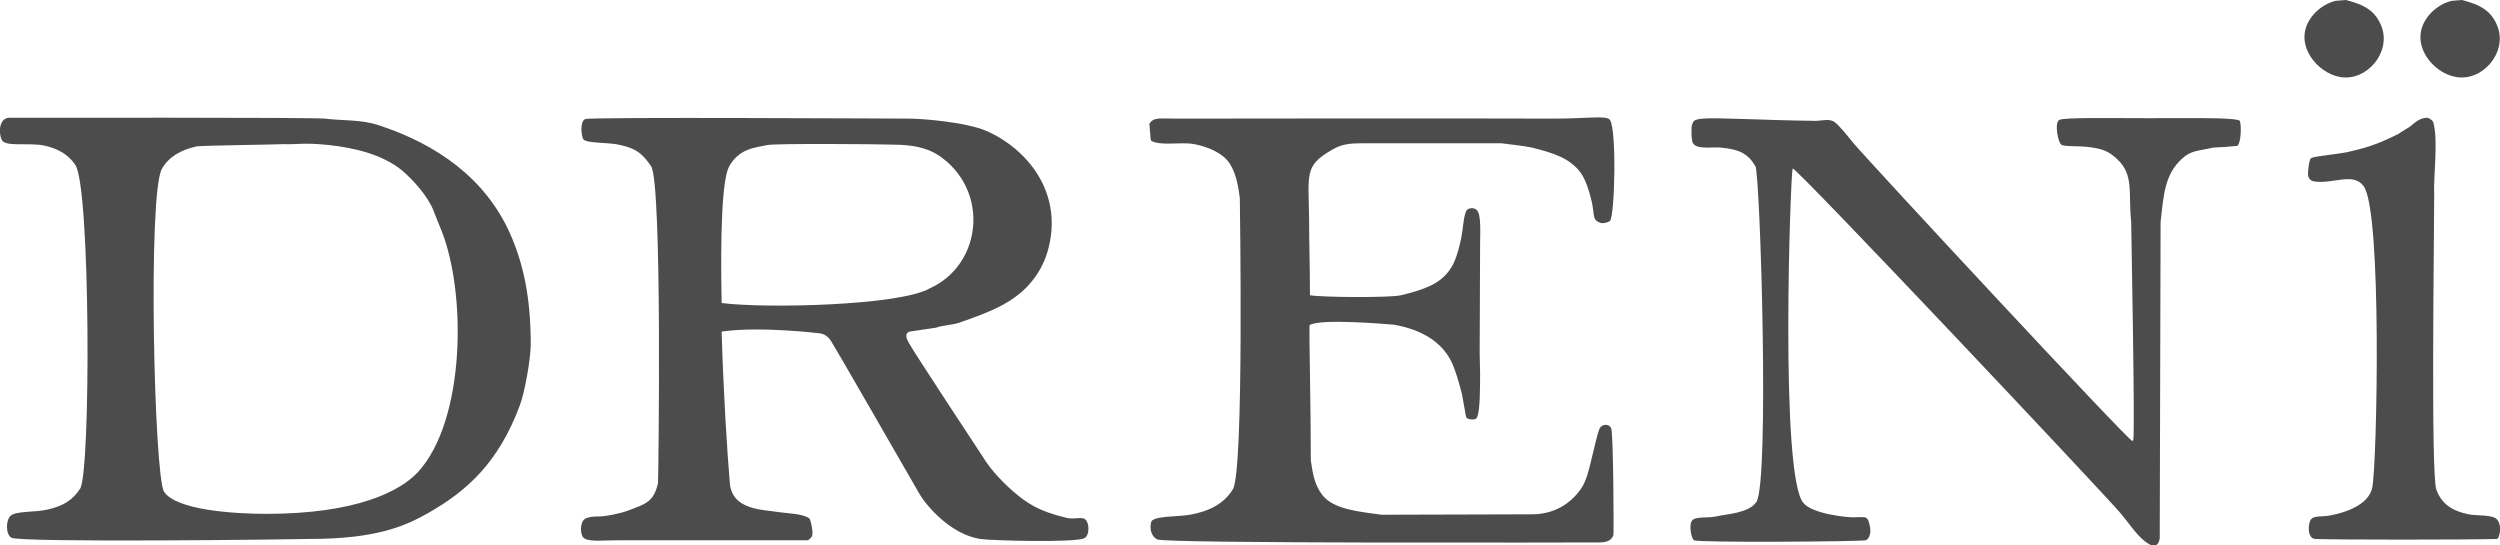 <?xml version="1.0" encoding="utf-8"?>
<!-- Generator: Adobe Illustrator 22.1.0, SVG Export Plug-In . SVG Version: 6.00 Build 0)  -->
<svg version="1.1" id="Layer_1" xmlns="http://www.w3.org/2000/svg" xmlns:xlink="http://www.w3.org/1999/xlink" x="0px" y="0px"
	 width="577.5px" height="125.9px" viewBox="0 0 577.5 125.9" style="enable-background:new 0 0 577.5 125.9;" xml:space="preserve"
	>
<path style="fill:#4C4C4C;" d="M87.4,28.9c-3.9-1.3-8.3-1-12.4-1.5c-2.3-0.3-70.2-0.2-72.8-0.2c-2.4,0-2.6,3.4-1.8,5.1
	c0.8,1.7,6,0.6,9.7,1.3c3.3,0.7,5.7,2.1,7.3,4.5c3.5,5,3.6,71,1.1,74.8c-1.7,2.6-3.9,4-7.5,4.8c-2.9,0.7-7.2,0.3-8.5,1.4
	c-1.2,1-1.2,4.3,0.1,5.1c1.8,1.2,66.3,0.4,68.8,0.3c15.9,0,22.4-3.1,27.7-6.1c8.7-5,16-11.4,21-24.8c1.1-2.9,2.5-10.7,2.5-14.1
	c0-10.8-1.7-18.6-4.8-25.6C112.2,41.4,101.2,33.4,87.4,28.9z M96.5,109.1c-4,4.3-14,9.6-35,9.6c-7.7,0-20.8-0.9-23.6-5.1
	c-2.3-3.6-3.8-68.8-0.5-74.6c1.6-2.8,4.4-4.4,8.1-5.2c1.9-0.2,18.1-0.4,20-0.5c3.5,0.1,4.7-0.4,10.4,0.2c5.7,0.6,12.4,2.1,17,5.9
	c2.6,2.2,6,6,7.3,9.4c0.5,1.3,1,2.6,1.6,4C107.8,67.3,107.6,97.1,96.5,109.1z"/>
<path style="fill:#4C4C4C;" d="M496.6,27.3c-9.8,0-19.7-0.2-20.9,0.4c-1.2,0.6-0.3,5.5,0.6,5.8c1,0.4,3.8,0.2,5.6,0.4
	c3.6,0.4,5.1,0.9,7.2,2.9c3.9,3.6,2.5,7.9,3.2,14.4c0,1,0.9,47.3,0.5,50.4c-0.1,0.1-0.1,0.2-0.2,0.3c-1.2-0.3-61.2-64.9-64.5-68.9
	c-1.3-1.6-3.3-4.1-4.3-4.8c-1.4-1-3.2-0.1-5.4-0.3c-9.9-0.1-22.4-0.8-25-0.5c-2.4,0.2-2.2,0.7-2.5,1.3c-0.3,0.5-0.2,4,0.2,4.4
	c0.9,1.5,4.5,0.8,6.5,1c4.2,0.4,6.2,1.4,7.9,4.3c1.1,1.9,3.3,73.3,0.2,77.6c-1.9,2.6-6.7,2.7-9.3,3.3c-1.8,0.4-4.1,0-5.3,0.7
	c-1.1,0.8-0.5,4.2,0.2,4.8c0.8,0.6,39.1,0.3,39.7,0c0.6-0.3,0.7-0.6,1-1.5c0.2-0.8-0.2-3.2-0.8-3.6c-0.5-0.4-1.4-0.2-3.1-0.2
	c-1.7,0-9.4-0.8-11.5-3.3c-5.5-6.3-3-75.8-2.5-77.3c1.4,0.3,71.9,75.1,75.7,79.6c2.2,2.6,4.1,5.7,6.5,7.1c0,0,2.1,1.6,2.6-1.2
	c0-2.3,0.2-73.1,0.2-73.1c0.7-6.5,1-11,4.9-14.6c2.1-2,3.8-1.8,7.2-2.6c1.9-0.1,3.8-0.2,5.6-0.4c0.9-0.6,1-4.7,0.6-5.8
	C516.2,27.1,506.5,27.3,496.6,27.3z"/>
<path style="fill:#4C4C4C;" d="M246.3,119.6c-4.1-1-7-2.1-9.9-4.2c-3-2.2-6.5-5.6-8.6-8.7c-2.2-3.4-16.3-24.7-17.8-27.4
	c-0.5-0.9-1.2-2.2,0.1-2.7l6.1-0.9c1.6-0.6,3.8-0.6,5.5-1.2c6.9-2.4,12.8-4.6,16.8-9.7c1.4-1.7,2.7-4.1,3.4-6.4
	c4.1-13.6-4.5-23.9-13.9-28.1c-4.8-2.1-14.9-2.9-18.1-2.9s-73.5-0.4-74.7,0.1c-1.2,0.5-1,3.4-0.5,4.6c0.6,1.1,5.8,0.7,8.6,1.4
	c3.5,0.8,5,1.8,7.1,4.9c2.6,3.8,1.7,71.8,1.6,73.2c-1,4.4-2.9,4.8-6.8,6.3c-1.8,0.7-5.3,1.4-6.8,1.4c-1.5,0-2.4,0.1-3.2,0.5
	c-1.2,0.7-1.2,3.1-0.6,4.2c1,1.3,4,0.8,8.4,0.8c10.5,0,21,0,31.4,0c4.1,0,8.1,0,12.2,0c0.4-0.2,0.8-0.6,1-1c0.3-0.7-0.3-3.8-0.7-4.1
	c-1.7-1.1-5.1-1.1-7-1.4c-3.3-0.6-10.7-0.3-11.3-6.6c-0.6-7-1.5-21-1.9-35.1c8.7-1.3,22.7,0.4,22.7,0.4c1.5,0.2,2.4,1.4,2.7,2
	c0.4,0.5,15.4,26.6,20.3,35.1c1.5,2.6,7.1,9.3,14,10.4c2.6,0.4,22.5,0.9,24.1-0.2c1.2-0.6,1-3,0.7-3.5
	C250.6,118.8,248.7,120.2,246.3,119.6z M166.7,70c-0.3-15,0-28.6,1.8-31.7c2.4-4.1,6.1-4.2,8.8-4.8c2-0.4,26.4-0.2,28.4-0.1
	c6.6,0,9.9,1.2,13.1,4c9.7,8.6,7.3,24.1-4,29.2C207.9,70.6,176.9,71.3,166.7,70z"/>
<path style="fill:#4C4C4C;" d="M307.7,34.6c2.2-1.3,4-1.5,7-1.5c4.4,0,32.2,0,32.2,0c2,0.3,4.7,0.5,7,1c4.8,1.2,8.8,2.4,11.3,5.9
	c1.1,1.6,1.9,4.1,2.4,6.2c0.8,3.2,0.1,4.5,1.9,5.2c0.7,0.4,2.2-0.1,2.4-0.4c1.1-0.9,1.6-20.9,0-23.3c-0.8-1.1-5-0.3-13.1-0.3
	c-25-0.1-76.9,0-86.9,0c-4,0-5.4-0.4-6.4,1.2c0.1,0.5,0.2,3.4,0.4,3.9c2.2,1.3,6.8,0.2,10,0.8c3.2,0.6,6.6,2.1,8.1,4.4
	c1.4,2.1,2,4.8,2.4,8.1c0,1.2,1,62.8-1.6,67.2c-2,3.3-5.4,5.1-9.9,5.9c-2.7,0.5-8.9,0.2-9,1.8c-0.2,0.7-0.4,2.9,1.4,3.9
	c1.8,1,98.1,0.7,102.2,0.7c2.7,0,3-1.3,3.2-1.7c0.1-0.3,0-23-0.5-24.6c-0.4-1.2-2.2-1.1-2.7,0c-0.6,1.5-1.1,4-1.9,7.2
	c-0.5,2.1-1.2,5.1-2.4,6.7c-2.4,3.5-6.3,5.9-11.3,5.9c-5,0-26.2,0.1-34.8,0.1c-5-0.7-11-1.2-13.6-4.5c-1.7-2.2-2.2-4.5-2.7-8
	c0-12.8-0.4-27.3-0.3-31.3c2.5-1.6,18-0.2,19.5-0.1c6.1,1.1,10.8,3.7,13.2,8.4c1.1,2.3,1.8,4.9,2.5,7.6c0.4,2,0.8,4.7,1,5.4
	c0.1,0.4,2.1,0.9,2.5,0c0.7-1.5,0.7-6.8,0.7-10.2c0-1.5-0.1-3.1-0.1-4.6c0-7.4,0.1-17.6,0.1-25c0-2.9,0.3-7.2-0.8-8.1
	c-0.2-0.2-0.9-0.7-2-0.2c-1.1,0.6-1,4.6-1.8,7.8c-0.5,2.1-1.2,4.6-2.4,6.2c-2.4,3.5-6.4,4.7-11.3,5.9c-2.3,0.6-18.2,0.5-21,0
	c0-6.1-0.2-12.1-0.2-17.6C302.3,40.3,301.2,38.3,307.7,34.6z"/>
<path style="fill:#4C4C4C;" d="M540.6,17.8c6.1,1,11.7-5.6,9.6-11.5c-1.4-3.8-4-5.2-8.3-6.3c-0.8,0.1-1.6,0.1-2.4,0.2
	c-2.5,0.6-4.8,2.4-6,4.4C529.9,10.4,535.3,16.9,540.6,17.8z"/>
<path style="fill:#4C4C4C;" d="M567.4,17.8c6.1,1,11.7-5.6,9.6-11.5c-1.4-3.8-4-5.2-8.3-6.3c-0.8,0.1-1.6,0.1-2.4,0.2
	c-2.5,0.6-4.8,2.4-6,4.4C556.7,10.4,562,16.9,567.4,17.8z"/>
<path style="fill:#4C4C4C;" d="M576.9,120.1c-0.9-1.3-4.7-0.9-6.7-1.3c-3.8-0.8-6.2-2.4-7.4-5.7c-1.3-3.3-0.5-58.8-0.5-67.8
	c-0.2-4.9,0.9-12.3-0.1-16.6c-0.1-1-1-1.3-1.4-1.5c-1.7,0-2.7,0.9-3.8,1.8c-0.2,0.3-2.6,1.6-2.9,1.9c-4.2,2.1-6.8,3.1-11.7,4.2
	c-2.2,0.5-7.3,0.9-8.5,1.4c-0.5,0.2-0.9,3.5-0.7,4.2c0.2,0.7,0.7,1.1,1.3,1.2c4.4,0.7,9.1-2.2,11.5,1.1c4.3,5.8,3.1,64.1,2,69.6
	c-0.8,4-6.1,5.8-9.9,6.5c-1.7,0.3-3.5,0-4.2,0.8c-0.8,0.8-1,4.5,0.9,4.6c5.5,0.2,34.3,0.2,42,0c0.3-0.2,0.4-0.4,0.5-0.8
	C577.4,123.5,577.9,121.3,576.9,120.1z"/>
</svg>
